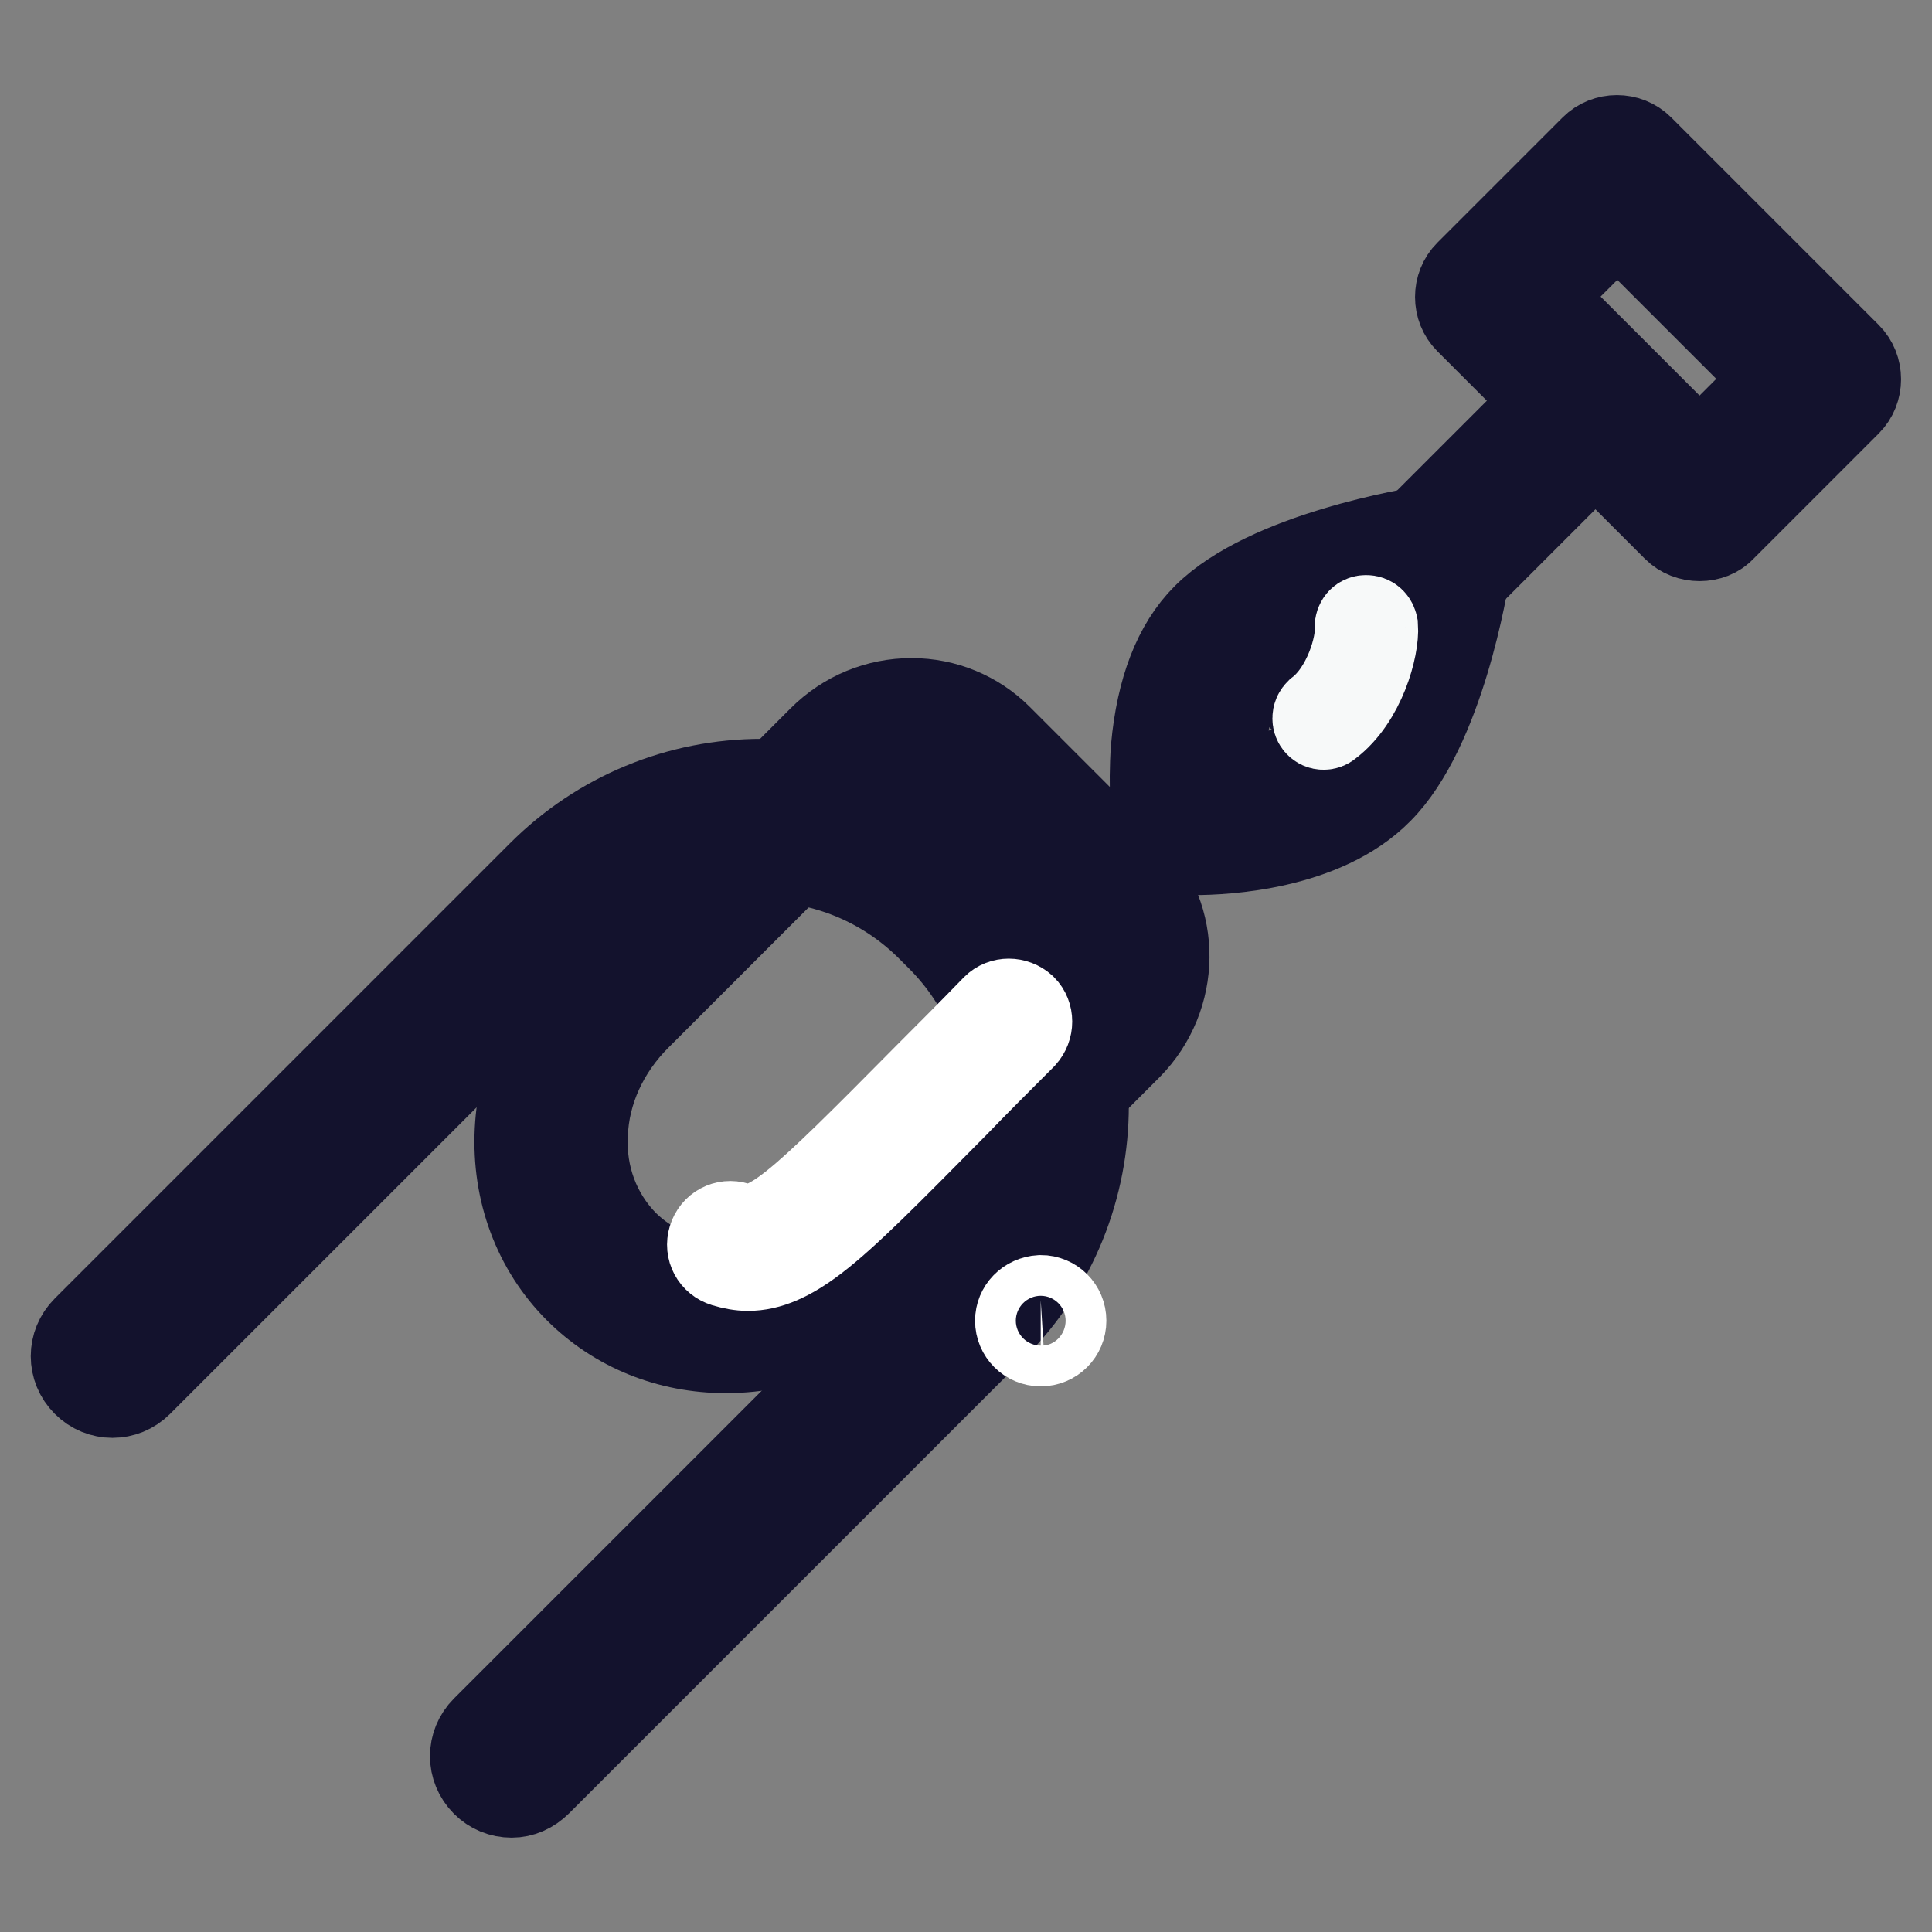 <?xml version="1.0" encoding="utf-8"?>
<!-- Svg Vector Icons : http://www.onlinewebfonts.com/icon -->
<!DOCTYPE svg PUBLIC "-//W3C//DTD SVG 1.1//EN" "http://www.w3.org/Graphics/SVG/1.1/DTD/svg11.dtd">
<svg version="1.1" xmlns="http://www.w3.org/2000/svg" xmlns:xlink="http://www.w3.org/1999/xlink" x="0px" y="0px" viewBox="0 0 256 256" enable-background="new 0 0 256 256" xml:space="preserve">
<rect x="0" y="0" width="256" height="256" fill="#808080" stroke="none"/>
<g> <path stroke-width="12" fill-opacity="0" stroke="#f3e1c1"  d="M66,228.9l57.9-57.9c13.7-13.7,14.5-35.2,1.7-47.9l-1.2-1.2c-12.8-12.8-34.2-12-47.9,1.7l-57.9,57.9"/> <path stroke-width="12" fill-opacity="0" stroke="#13122d"  d="M67.8,237.5c-1.3,0-2.5-0.5-3.4-1.4c-1.9-1.9-1.9-4.9,0-6.8l60.3-60.3c12.4-12.4,12.4-32.5,0-44.9l-1.3-1.3 c-6-6-14-9.3-22.4-9.3s-16.5,3.3-22.4,9.3l-60.3,60.3c-1.9,1.9-4.9,1.9-6.8,0c-1.9-1.9-1.9-4.9,0-6.8l60.3-60.3 c7.8-7.8,18.2-12.1,29.2-12.1s21.4,4.3,29.2,12.1l1.3,1.3c16.1,16.1,16.1,42.3,0,58.4l-60.3,60.3C70.2,237,69,237.5,67.8,237.5z"/> <path stroke-width="12" fill-opacity="0" stroke="#c71469"  d="M136.3,145.6l10.1-10.1c4.8-4.8,4.9-12.6,0.2-17.3l-17.4-17.4c-4.7-4.7-12.4-4.6-17.3,0.2l-10.2,10.2 l-10.9,10.9l-9.5,9.5c-10.5,10.5-11.2,26.6-1.7,36.2s25.7,8.7,36.2-1.7L136.3,145.6C136.3,145.6,136.3,145.6,136.3,145.6 L136.3,145.6z"/> <path stroke-width="12" fill-opacity="0" stroke="#13122d"  d="M96.2,178.6L96.2,178.6c-7.5,0-14.4-2.8-19.5-7.9c-5.4-5.4-8.2-12.9-7.8-20.9c0.4-7.9,3.8-15.4,9.6-21.2 L109,98.1c3.2-3.2,7.4-4.9,11.8-4.9c4.3,0,8.4,1.7,11.4,4.7l17.4,17.4c6.3,6.3,6.2,16.7-0.2,23.2l-10,10c-0.1,0.1-0.1,0.1-0.2,0.2 L118.8,169C112.7,175.1,104.5,178.6,96.2,178.6L96.2,178.6z M120.8,101.5c-2.2,0-4.3,0.9-5.9,2.5l-30.6,30.6 c-4.3,4.3-6.9,9.9-7.1,15.7c-0.3,5.6,1.7,10.8,5.4,14.6c3.5,3.5,8.3,5.4,13.5,5.4c6.1,0,12.2-2.6,16.7-7.2l20.3-20.3 c0.1-0.1,0.1-0.1,0.2-0.2l10.1-10.1c3.2-3.2,3.3-8.3,0.2-11.3l-17.4-17.4C124.9,102.3,122.9,101.5,120.8,101.5L120.8,101.5z"/> <path stroke-width="12" fill-opacity="0" stroke="#ffffff"  d="M99.1,167.7c-1,0-2-0.2-3-0.5c-1.3-0.4-2-1.7-1.6-3c0.4-1.3,1.7-2,3-1.6c4.3,1.4,8.2-2.3,25.5-19.8 c2.7-2.7,5.7-5.7,9-9.1c0.9-0.9,2.4-0.9,3.4,0c0.9,0.9,0.9,2.4,0,3.4c-3.3,3.3-6.4,6.4-9,9.1c-9,9.1-14.4,14.6-18.6,17.8 C104.5,166.5,101.8,167.7,99.1,167.7z"/> <path stroke-width="12" fill-opacity="0" stroke="#ffffff"  d="M135.2,175c0,1.5,1.2,2.7,2.7,2.7c1.5,0,2.7-1.2,2.7-2.7c0,0,0,0,0,0c0-1.5-1.2-2.7-2.7-2.7 C136.3,172.4,135.2,173.6,135.2,175C135.2,175,135.2,175,135.2,175z"/> <path stroke-width="12" fill-opacity="0" stroke="#093781"  d="M214.3,22.7l27.5,27.5l-16.6,16.6l-27.5-27.5L214.3,22.7z"/> <path stroke-width="12" fill-opacity="0" stroke="#13122d"  d="M225.2,71c-1.1,0-2.2-0.4-3-1.2l-27.5-27.5c-1.6-1.6-1.6-4.3,0-5.9l16.6-16.6c1.6-1.6,4.3-1.6,5.9,0 l27.5,27.5c1.6,1.6,1.6,4.3,0,5.9c0,0,0,0,0,0l-16.6,16.6C227.4,70.6,226.3,71,225.2,71L225.2,71z M203.6,39.3l21.6,21.6l10.7-10.7 l-21.6-21.6L203.6,39.3z"/> <path stroke-width="12" fill-opacity="0" stroke="#13122d"  d="M175.4,93.3c-1.1,0-2.2-0.4-3-1.2c-1.6-1.6-1.6-4.3,0-5.9L206,52.6c1.6-1.6,4.3-1.6,5.9,0 c1.6,1.6,1.6,4.3,0,5.9l-33.5,33.5C177.6,92.8,176.5,93.3,175.4,93.3L175.4,93.3z"/> <path stroke-width="12" fill-opacity="0" stroke="#c71469"  d="M179.8,101.6c-7.4,7.4-22.3,6.8-22.3,6.8s-1.9-16.3,5.4-23.6c7.4-7.4,27.3-10.5,27.3-10.5 S187.2,94.2,179.8,101.6z"/> <path stroke-width="12" fill-opacity="0" stroke="#13122d"  d="M158.3,112.6c-0.6,0-0.9,0-1,0l-3.6-0.1l-0.4-3.5c0-0.2-0.5-4.6-0.1-9.9c0.7-7.6,2.9-13.4,6.7-17.2 c8.1-8.1,27.5-11.3,29.6-11.6l5.6-0.9l-0.9,5.6c-0.3,2.2-3.5,21.5-11.6,29.6C175.3,112,162.2,112.6,158.3,112.6L158.3,112.6z  M184.9,79.6c-6.5,1.5-15.2,4.3-19,8.1c-3.7,3.7-4.5,11.3-4.5,16.4c4.3-0.3,11.4-1.5,15.4-5.4C180.7,94.8,183.4,86.1,184.9,79.6z" /> <path stroke-width="12" fill-opacity="0" stroke="#f7f9f9"  d="M175.4,96c-0.5,0-0.8-0.4-0.8-0.8c0-0.3,0.1-0.5,0.3-0.7c3.8-2.9,5.5-9,5.3-11.4c0-0.5,0.3-0.9,0.8-0.9 c0.5,0,0.8,0.3,0.9,0.8c0.2,2.7-1.6,9.5-6,12.8C175.8,95.9,175.6,96,175.4,96z"/></g>
</svg>